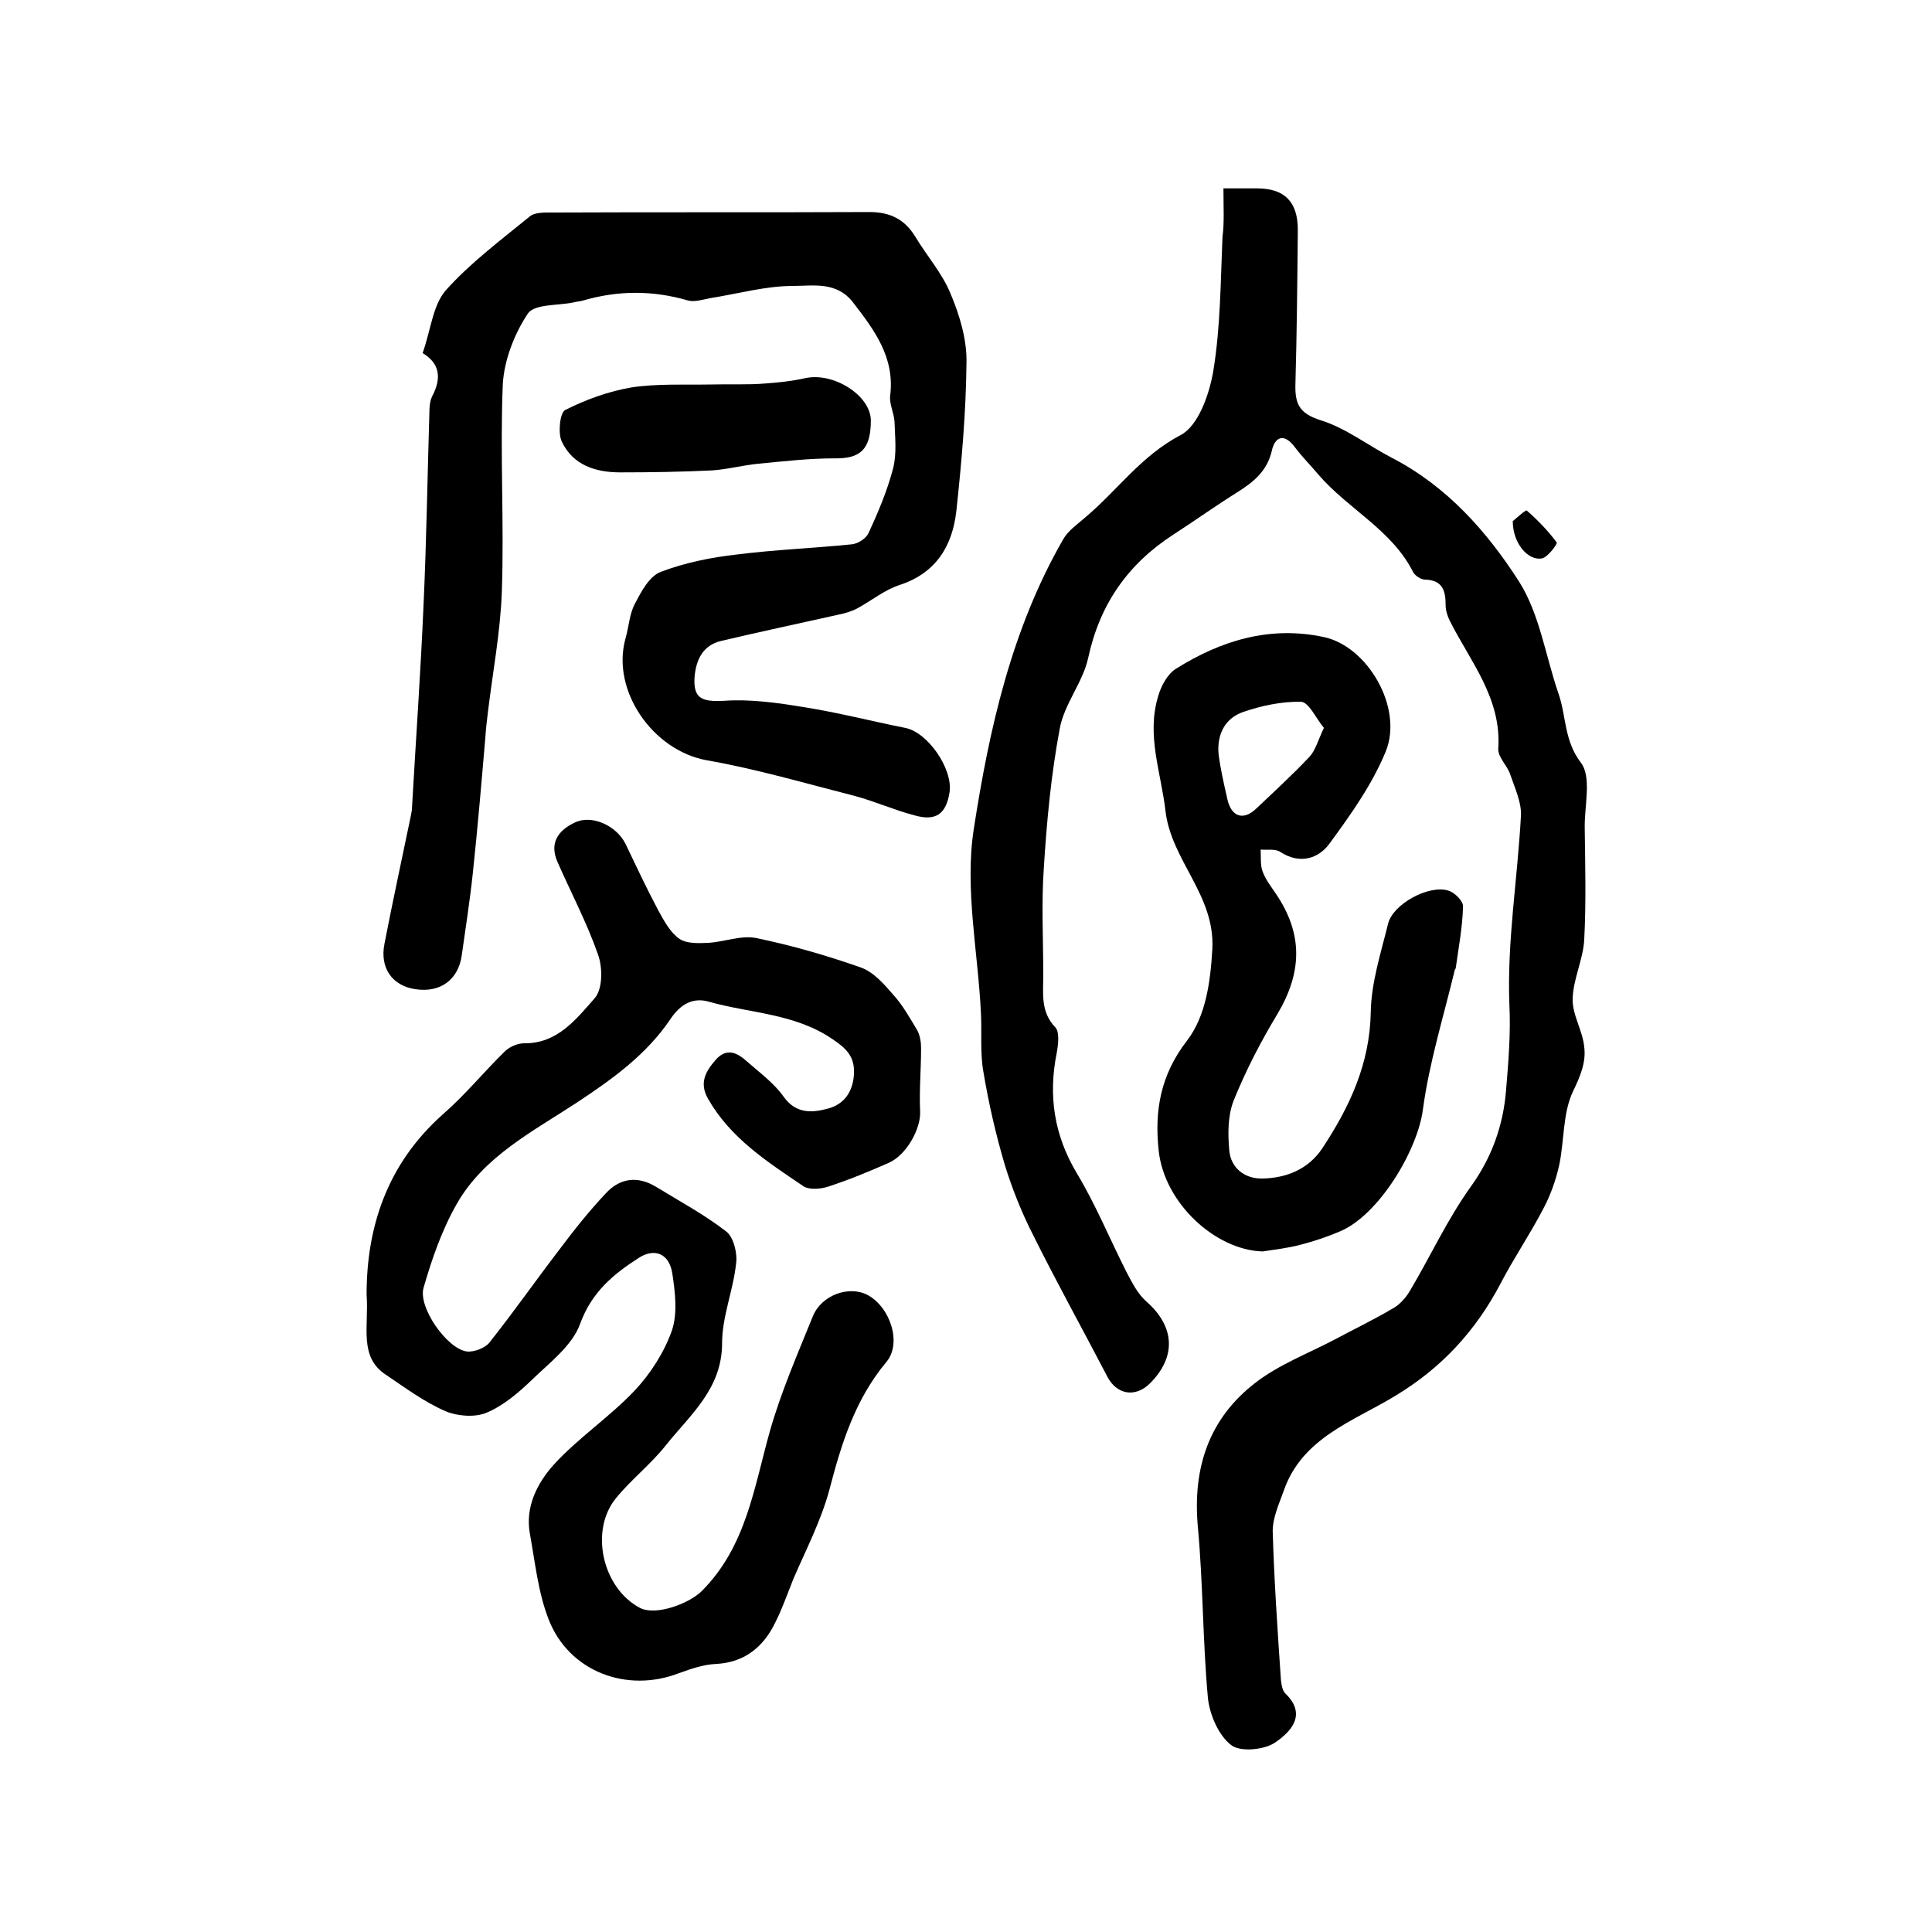 <?xml version="1.0" encoding="utf-8"?>
<!-- Generator: Adobe Illustrator 22.0.0, SVG Export Plug-In . SVG Version: 6.00 Build 0)  -->
<svg version="1.1" id="图层_1" xmlns="http://www.w3.org/2000/svg" xmlns:xlink="http://www.w3.org/1999/xlink" x="0px" y="0px"
	 viewBox="0 0 400 400" style="enable-background:new 0 0 400 400;" xml:space="preserve">
<style type="text/css">
	.st0{fill:#FFFFFF;}
</style>
<g>
	
	<path d="M253.3,39c2.9,0,4.9,0,6.9,0c5.7,0,8.5,2.7,8.5,8.6c-0.1,10.7-0.2,21.3-0.5,32c-0.1,4,0.8,6,5.2,7.4
		c5.2,1.6,9.8,5.2,14.8,7.8c11.4,5.9,19.7,15.3,26.3,25.6c4.3,6.8,5.5,15.5,8.2,23.3c1.6,4.6,1.1,9.6,4.6,14.2c2.3,3,0.7,9,0.8,13.6
		c0.1,7.7,0.3,15.3-0.1,23c-0.2,4.1-2.3,8.2-2.4,12.3c-0.1,3.3,2.1,6.6,2.4,10c0.4,3.1-0.8,6-2.3,9.1c-2.2,4.6-1.8,10.3-2.9,15.4
		c-0.7,3.1-1.8,6.2-3.3,9c-2.7,5.2-6.1,10.2-8.8,15.4c-5.2,9.9-12.3,17.6-22,23.4c-8.6,5.2-19.1,8.6-22.9,19.5
		c-1,2.8-2.3,5.6-2.3,8.4c0.3,10.3,1,20.5,1.7,30.8c0.1,1,0.3,2.2,0.9,2.8c4.7,4.5,0.9,8.1-2,10.1c-2.2,1.6-7.3,2.1-9.2,0.6
		c-2.6-2-4.4-6.2-4.8-9.6c-1.1-11.8-1-23.8-2.1-35.6c-1.1-12.2,2.3-22.4,11.9-29.8c4.9-3.8,11-6.1,16.5-9c4.1-2.2,8.3-4.2,12.3-6.6
		c1.3-0.8,2.5-2.2,3.3-3.6c4.2-7.1,7.7-14.7,12.5-21.4c4.4-6.1,6.7-12.7,7.3-19.8c0.5-6,1-11.9,0.7-18c-0.5-13,1.7-26,2.4-39.1
		c0.1-2.8-1.3-5.7-2.2-8.4c-0.6-1.9-2.6-3.6-2.5-5.4c0.7-10.4-5.7-17.9-10-26.4c-0.5-1-0.9-2.2-0.9-3.3c0-3-0.6-5.2-4.3-5.3
		c-0.8,0-2-0.8-2.4-1.5c-4.4-8.8-13.5-13.1-19.6-20.2c-1.6-1.9-3.4-3.7-4.9-5.7c-2.3-3.1-4.2-2.1-4.8,0.8c-1,4.2-3.8,6.4-7.1,8.5
		c-4.5,2.8-8.8,5.9-13.3,8.8c-9.4,6.1-15.2,14.4-17.6,25.5c-1.1,5.1-5,9.6-5.9,14.7c-1.8,9.6-2.7,19.3-3.3,29
		c-0.5,7.3-0.1,14.7-0.1,22c0,3.8-0.6,7.6,2.5,10.8c0.9,1,0.6,3.5,0.3,5.2c-1.8,8.9-0.6,17.1,4.2,25.1c3.9,6.5,6.8,13.6,10.2,20.3
		c1.2,2.3,2.4,4.7,4.3,6.3c5.7,5.1,6.1,11.3,0.6,16.8c-3.1,3.1-7,2.3-8.9-1.5c-5.1-9.8-10.5-19.5-15.4-29.4
		c-2.3-4.5-4.2-9.3-5.7-14.1c-1.9-6.4-3.4-12.9-4.5-19.5c-0.7-3.9-0.3-8-0.5-12c-0.6-12.8-3.4-25.8-1.5-38.2
		c3.2-20.7,7.8-41.4,18.5-60c1-1.8,2.9-3.1,4.5-4.5c6.7-5.6,11.6-12.8,19.8-17.1c3.7-1.9,6-8.5,6.8-13.3c1.5-9.1,1.5-18.4,1.9-27.7
		C253.5,46.1,253.3,42.9,253.3,39z"/>
	<path d="M75.9,268c0-13.9,4.2-27,15.8-37.3c4.6-4,8.5-8.8,12.8-13c1-1,2.7-1.7,4-1.7c6.9,0.1,10.8-5,14.6-9.3
		c1.7-1.9,1.7-6.4,0.7-9.1c-2.3-6.6-5.6-12.8-8.4-19.2c-1.7-3.9,0.2-6.5,3.6-8.1c3.5-1.7,8.6,0.6,10.5,4.4c2.2,4.6,4.4,9.3,6.8,13.8
		c1.2,2.2,2.5,4.6,4.4,5.9c1.5,1,4,0.9,6,0.8c3.3-0.2,6.7-1.6,9.8-1c7.3,1.5,14.6,3.6,21.7,6.1c2.6,0.9,4.8,3.4,6.7,5.6
		c2,2.2,3.5,4.9,5,7.4c0.6,1.1,0.8,2.5,0.8,3.7c0,4.4-0.4,8.7-0.2,13.1c0.2,3.5-2.8,9.1-6.6,10.7c-4.1,1.8-8.2,3.5-12.5,4.9
		c-1.6,0.5-4,0.7-5.2-0.2c-7.4-5-15-9.9-19.6-18c-1.9-3.3-0.5-5.7,1.6-8.1c2.3-2.6,4.5-1.4,6.5,0.4c2.6,2.3,5.5,4.4,7.5,7.2
		c2.6,3.7,6,3.4,9.3,2.5c3.3-0.9,5.1-3.5,5.3-7.1c0.2-3.6-1.5-5.3-4.5-7.3c-7.8-5.3-17-5.3-25.5-7.7c-3.4-1-6,0.6-8,3.6
		c-5,7.4-12,12.4-19.4,17.3c-9,5.9-19.2,11.1-24.8,20.9c-3.1,5.4-5.2,11.5-6.9,17.4c-1.2,4,4.8,12.6,8.9,13.2
		c1.5,0.2,3.8-0.7,4.7-1.8c5-6.3,9.7-13,14.6-19.4c3-4,6.1-7.9,9.5-11.5c2.9-3.2,6.6-3.7,10.4-1.4c4.9,3,10.1,5.8,14.6,9.3
		c1.5,1.2,2.3,4.5,2,6.6c-0.6,5.6-2.9,11-2.9,16.5c0,9.5-6.7,14.9-11.7,21.2c-3.1,3.9-7.1,7-10.2,10.8c-5.6,6.7-2.9,18.7,4.9,22.8
		c3.3,1.7,10.2-0.9,12.8-3.5c9.2-9.2,10.8-21.4,14.1-33.1c2.3-8.1,5.7-15.9,8.9-23.8c1.8-4.4,7.5-6.4,11.3-4.4
		c4.7,2.5,7.2,10,3.9,13.9c-6.5,7.8-9.3,16.9-11.8,26.5c-1.7,6.3-4.8,12.3-7.4,18.3c-1.4,3.5-2.6,7-4.4,10.3
		c-2.5,4.4-6.2,7.1-11.6,7.4c-2.6,0.1-5.2,1-7.7,1.9c-10.8,4.2-22.8-0.3-27-11.1c-2.2-5.6-2.8-11.8-3.9-17.8
		c-1-5.6,1.6-10.5,4.9-14.2c5.1-5.6,11.6-9.9,16.8-15.4c3.3-3.5,6.1-7.9,7.7-12.4c1.2-3.5,0.7-7.9,0.1-11.8
		c-0.6-4.1-3.6-5.4-6.9-3.3c-5.3,3.4-9.8,7.1-12.2,13.7c-1.6,4.5-6.4,8.1-10.1,11.7c-2.7,2.6-5.9,5.3-9.3,6.7c-2.4,1-6,0.7-8.4-0.3
		c-4.4-1.9-8.3-4.8-12.3-7.5C74.2,281,76.4,274.7,75.9,268z"/>
	<path d="M87.5,73.1c1.7-4.8,2.1-9.9,4.8-13c5.1-5.7,11.4-10.4,17.4-15.3c1.1-0.9,3.2-0.8,4.8-0.8c21.8-0.1,43.6,0,65.5-0.1
		c4.3,0,7.3,1.5,9.5,5.1c2.4,4,5.6,7.6,7.3,11.8c1.9,4.5,3.4,9.5,3.3,14.3c-0.1,10.2-1,20.5-2.1,30.7c-0.8,7.1-4.1,12.8-11.7,15.3
		c-3.1,1-5.8,3.2-8.7,4.8c-1.3,0.7-2.7,1.1-4.2,1.4c-8,1.8-16.1,3.5-24.1,5.4c-3.8,0.9-5.2,3.9-5.5,7.5c-0.3,4.5,1.6,5.1,6,4.9
		c5.5-0.4,11.1,0.4,16.6,1.3c7,1.1,14,2.9,21,4.3c4.7,0.9,9.9,8.5,9.2,13.3c-0.7,4.5-2.8,6.1-7.3,4.8c-4.2-1.1-8.2-2.9-12.3-4
		c-10.2-2.6-20.4-5.6-30.7-7.4c-11.1-2-19.8-14.4-16.8-25.2c0.7-2.4,0.8-5,1.9-7.1c1.3-2.5,3-5.8,5.4-6.7c5-1.9,10.4-3,15.8-3.6
		c7.9-1,15.8-1.3,23.7-2.1c1.3-0.1,3-1.2,3.5-2.3c2-4.3,3.9-8.8,5.1-13.4c0.8-3.1,0.4-6.5,0.3-9.7c-0.1-1.8-1.1-3.6-0.9-5.4
		c1-7.9-3.3-13.6-7.7-19.3c-3.4-4.4-8.3-3.4-12.4-3.4c-5.7,0-11.3,1.6-17,2.5c-1.6,0.3-3.4,0.9-4.8,0.5c-7.2-2.1-14.4-2.1-21.6,0
		c-0.6,0.2-1.3,0.2-2,0.4c-3.3,0.7-8.1,0.3-9.5,2.3c-2.8,4.2-4.9,9.6-5.2,14.6c-0.6,14.3,0.3,28.7-0.2,43
		c-0.3,8.4-1.9,16.7-2.9,25.1c-0.2,1.6-0.4,3.3-0.5,4.9c-0.8,9.4-1.6,18.8-2.6,28.2c-0.6,5.7-1.5,11.4-2.3,17.1
		c-0.7,5-4.4,7.8-9.6,7c-4.8-0.7-7.4-4.4-6.4-9.4c1.7-8.8,3.6-17.5,5.4-26.2c0.1-0.7,0.3-1.3,0.3-2c0.8-14.1,1.8-28.1,2.4-42.2
		c0.6-13.2,0.8-26.4,1.2-39.6c0-1.1,0.1-2.4,0.6-3.4C91.5,78.2,91,75.2,87.5,73.1z"/>
	<path d="M261.4,259.1c-9.8-0.3-20.3-10-21.5-20.8c-0.9-8.2,0.3-15.7,5.9-22.9c3.8-5,4.8-11.9,5.2-18.9c0.6-11.2-8.5-18.3-9.7-28.6
		c-0.9-7.9-4-15.7-1.5-23.8c0.6-2.1,1.9-4.5,3.6-5.6c9.4-5.9,19.5-9,30.7-6.6c9,1.9,16.5,14.6,12.8,23.7c-2.8,6.8-7.2,13-11.6,19
		c-2.3,3.2-6.2,4.4-10.2,1.8c-1-0.7-2.7-0.4-4.1-0.5c0.1,1.5-0.1,3.2,0.4,4.5c0.6,1.7,1.8,3.2,2.8,4.7c5.6,8.3,5.4,16.2,0.3,24.8
		c-3.5,5.8-6.6,11.8-9.1,18c-1.2,3.1-1.2,6.8-0.9,10.2c0.3,3.8,3.3,6,6.9,5.9c4.9-0.1,9.5-1.9,12.4-6.3c5.6-8.5,9.8-17.4,10-28.1
		c0.1-6.2,2.1-12.3,3.6-18.4c1-4,8.4-8.1,12.5-6.8c1.3,0.4,3.1,2.2,3,3.3c-0.1,4.2-0.9,8.4-1.5,12.7c0,0.2-0.2,0.3-0.2,0.4
		c-2.3,9.6-5.3,19.2-6.6,28.9c-1.1,8.5-9.2,22-17.3,25.3c-2.6,1.1-5.3,2-8,2.7C266.7,258.4,264,258.7,261.4,259.1z M274.1,150.7
		c-1.6-1.9-3.1-5.3-4.7-5.4c-4-0.1-8.2,0.8-12,2.1c-3.8,1.3-5.5,4.7-5.1,8.8c0.4,3.1,1.1,6.1,1.8,9.2c0.8,3.7,3.3,4.6,6,2
		c3.7-3.5,7.5-7,11-10.7C272.4,155.3,272.9,153.2,274.1,150.7z"/>
	<path d="M180.3,87c0,6-2.1,8-7.6,7.9c-5.2,0-10.4,0.6-15.6,1.1c-3.3,0.3-6.5,1.2-9.8,1.4c-6.3,0.3-12.6,0.4-18.9,0.4
		c-5.1,0-9.8-1.5-12.1-6.4c-0.8-1.7-0.4-5.9,0.7-6.5c4.3-2.2,9.1-3.9,13.8-4.7c5.4-0.8,11-0.5,16.6-0.6c3.7-0.1,7.3,0.1,11-0.2
		c2.8-0.2,5.6-0.5,8.3-1.1C172.5,77,180.2,81.8,180.3,87z"/>
	<path d="M313.2,107.9c0.6-0.5,2.7-2.4,2.9-2.2c2.3,2,4.4,4.2,6.2,6.6c0.2,0.3-1.8,3-3,3.3C316.4,116.2,313.2,112.5,313.2,107.9z"/>
	
</g>
</svg>
